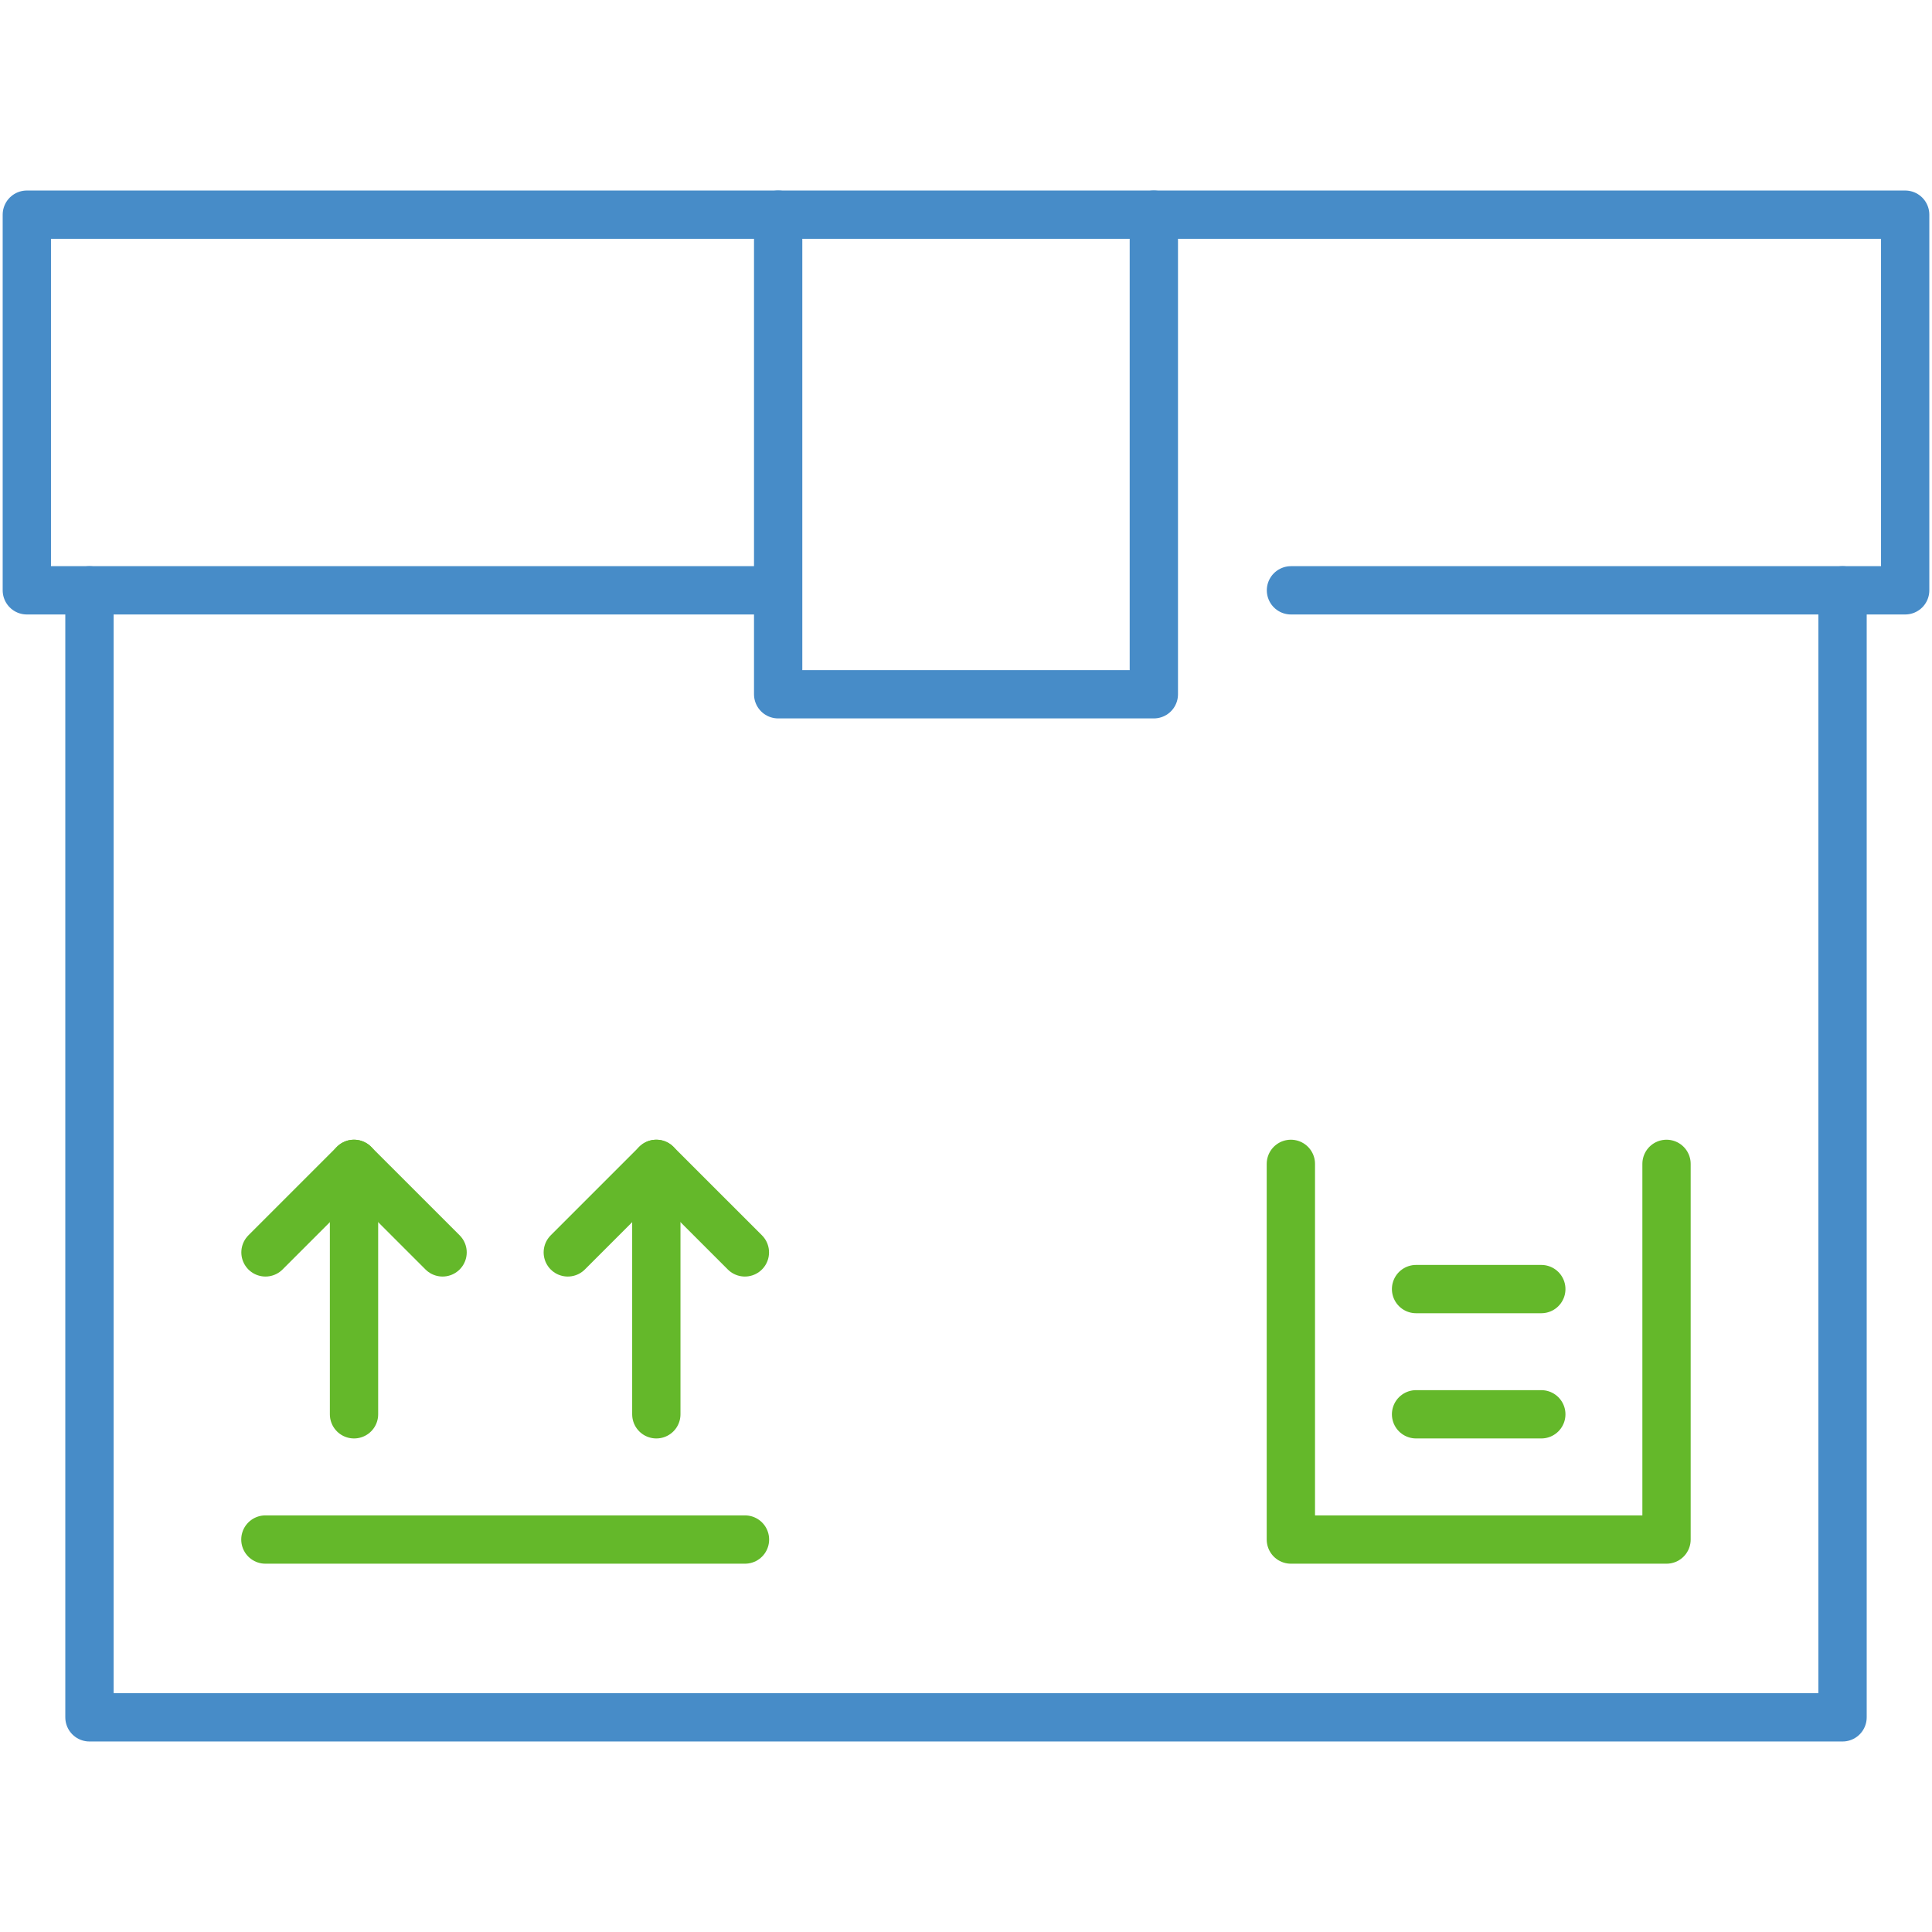 <?xml version="1.0" encoding="UTF-8"?> <svg xmlns="http://www.w3.org/2000/svg" width="80" height="80" viewBox="0 0 80 80" fill="none"> <path d="M76.296 24.444V71.111H3.704V62.469V24.444" stroke="#478CC8" stroke-width="2" stroke-miterlimit="10" stroke-linecap="round" stroke-linejoin="round"></path> <path d="M32.164 24.444H1.111V21.564V8.889H78.889V24.444H53.456" stroke="#478CC8" stroke-width="2" stroke-miterlimit="10" stroke-linecap="round" stroke-linejoin="round"></path> <path d="M32.222 8.889V28.748H47.778V8.889" stroke="#478CC8" stroke-width="2" stroke-miterlimit="10" stroke-linecap="round" stroke-linejoin="round"></path> <path d="M14.659 58.563L14.659 48.193" stroke="#64B82A" stroke-width="2" stroke-miterlimit="10" stroke-linecap="round" stroke-linejoin="round"></path> <path d="M18.326 51.859L14.659 48.193L10.993 51.859" stroke="#64B82A" stroke-width="2" stroke-miterlimit="10" stroke-linecap="round" stroke-linejoin="round"></path> <path d="M27.177 58.563L27.177 48.193" stroke="#64B82A" stroke-width="2" stroke-miterlimit="10" stroke-linecap="round" stroke-linejoin="round"></path> <path d="M30.844 51.859L27.177 48.193L23.511 51.859" stroke="#64B82A" stroke-width="2" stroke-miterlimit="10" stroke-linecap="round" stroke-linejoin="round"></path> <path d="M10.989 63.749H30.848" stroke="#64B82A" stroke-width="2" stroke-miterlimit="10" stroke-linecap="round" stroke-linejoin="round"></path> <path d="M53.452 48.193V63.749H69.007V48.193" stroke="#64B82A" stroke-width="2" stroke-miterlimit="10" stroke-linecap="round" stroke-linejoin="round"></path> <path d="M58.636 53.378H63.822" stroke="#64B82A" stroke-width="2" stroke-miterlimit="10" stroke-linecap="round" stroke-linejoin="round"></path> <path d="M58.636 58.563H63.822" stroke="#64B82A" stroke-width="2" stroke-miterlimit="10" stroke-linecap="round" stroke-linejoin="round"></path> </svg> 